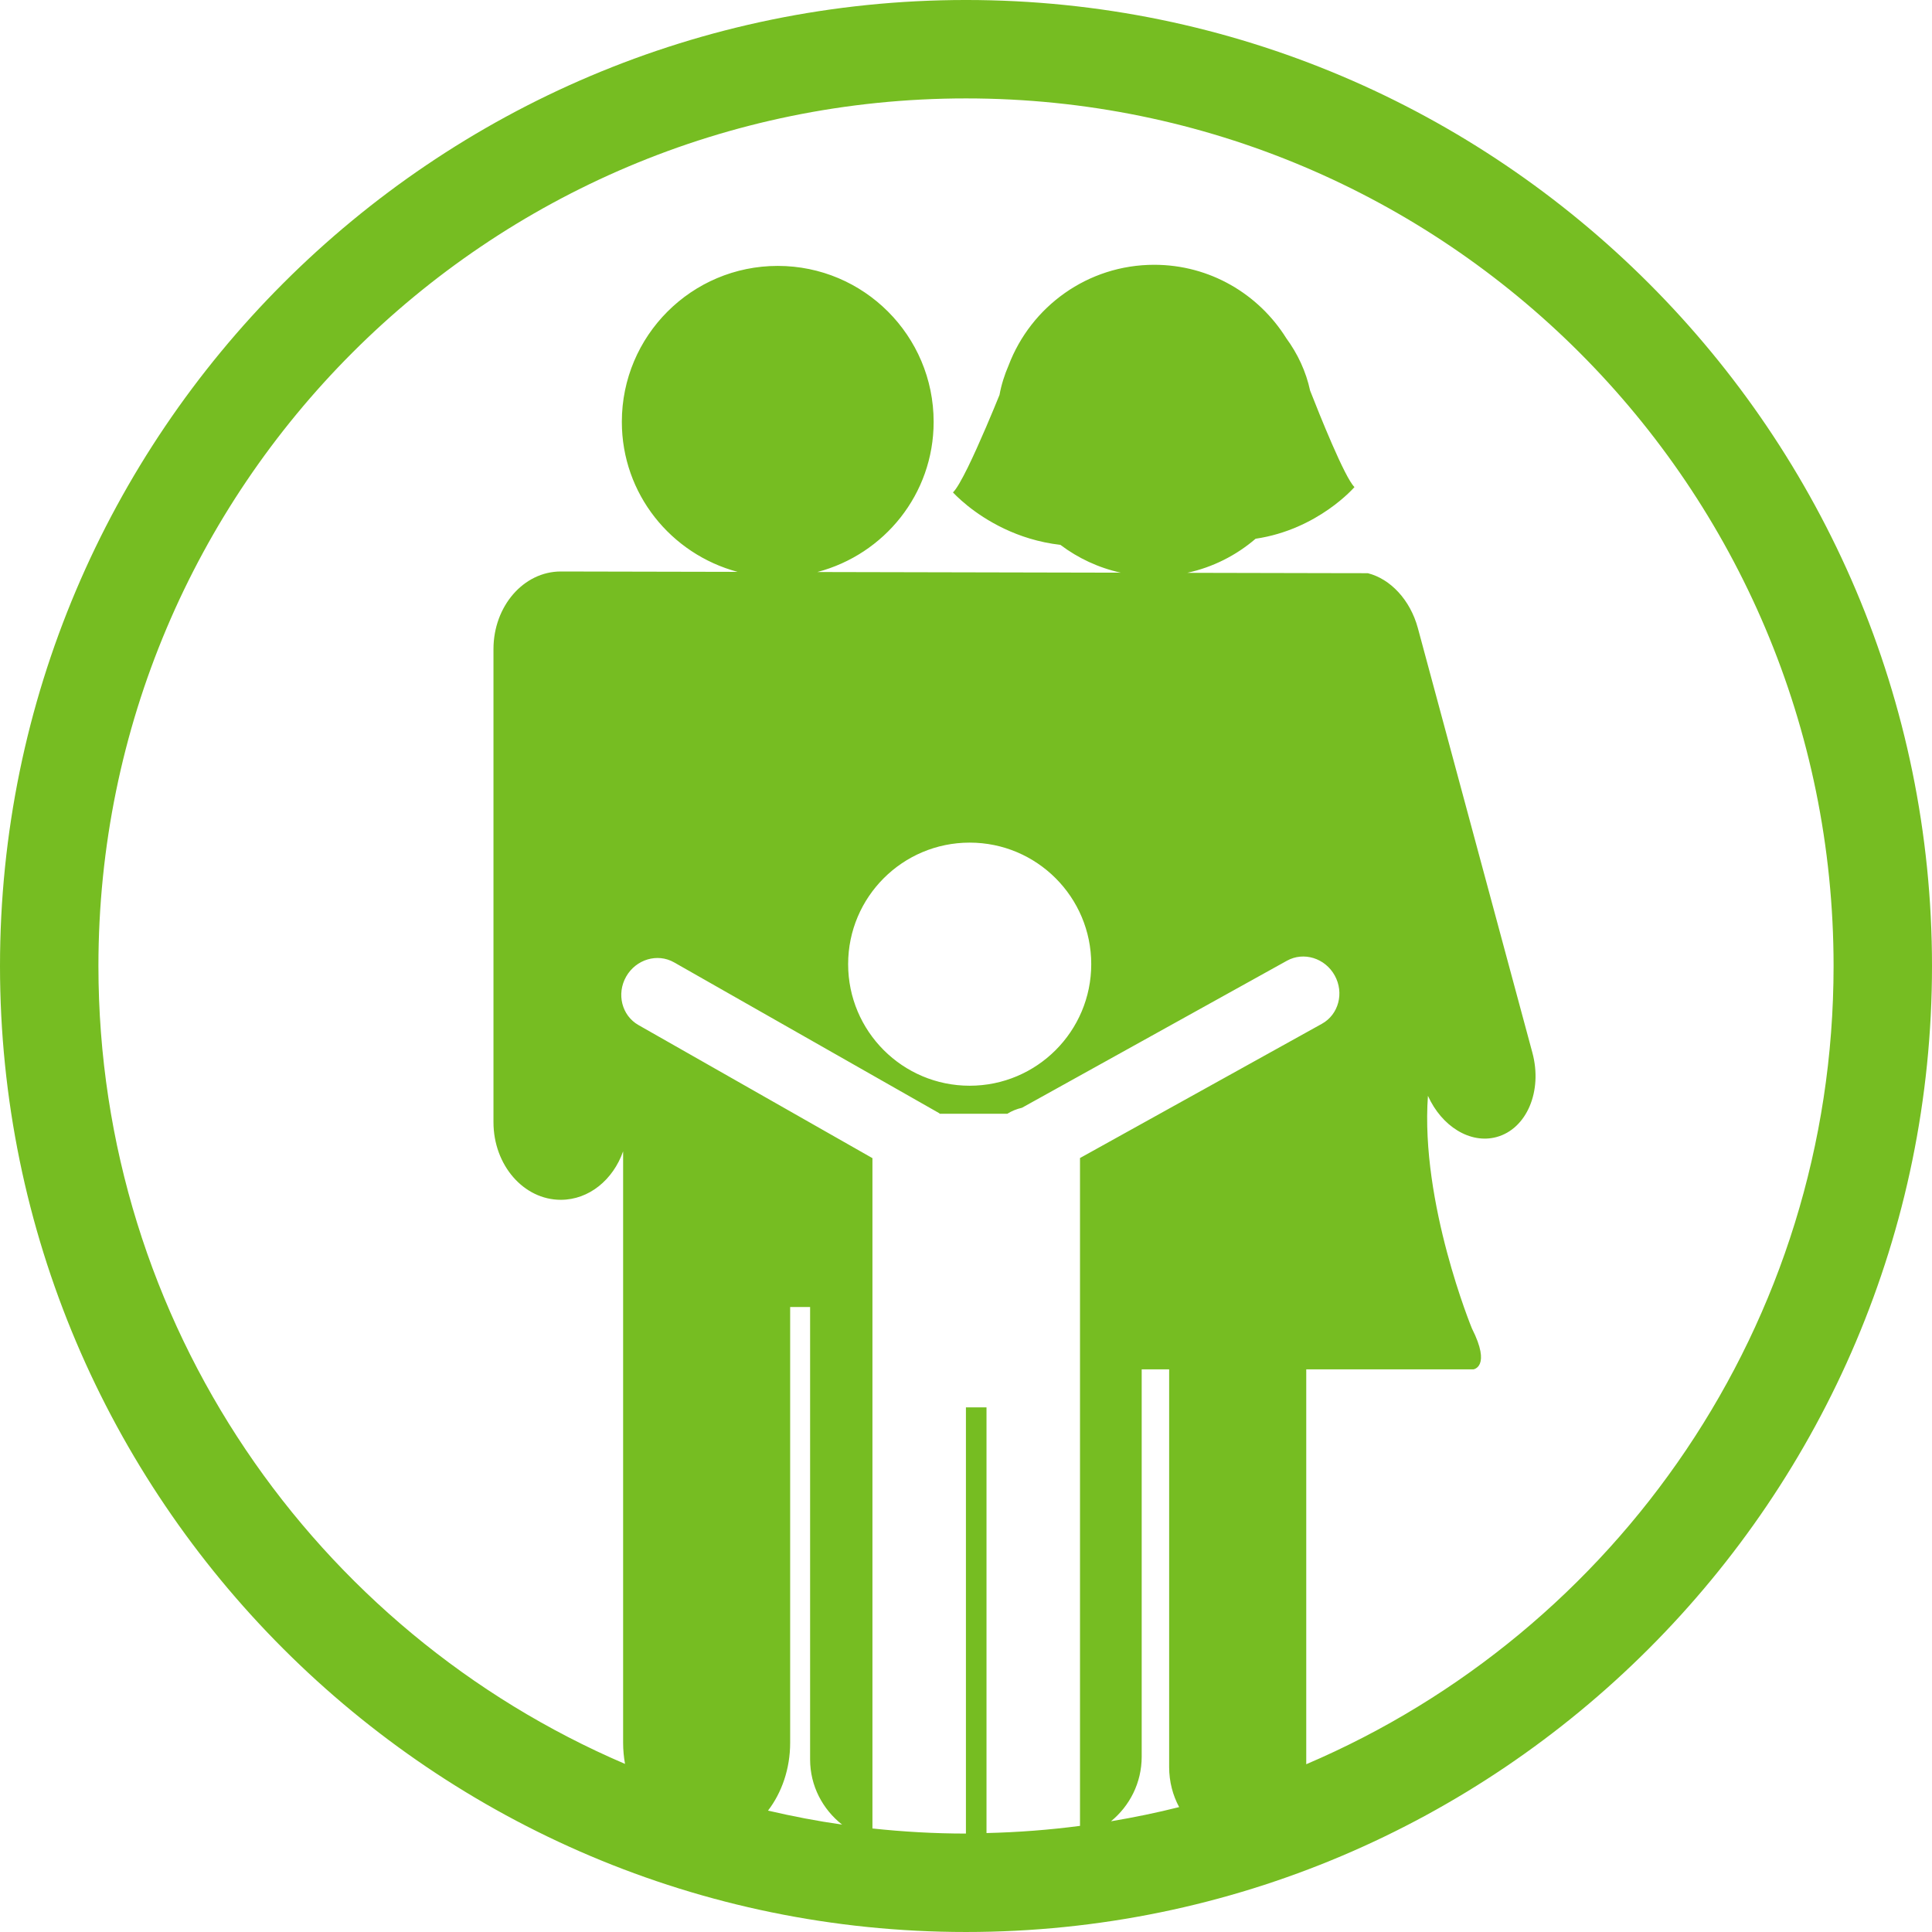 <?xml version="1.0" encoding="UTF-8" standalone="no"?><!DOCTYPE svg PUBLIC "-//W3C//DTD SVG 1.1//EN" "http://www.w3.org/Graphics/SVG/1.1/DTD/svg11.dtd"><svg width="100%" height="100%" viewBox="0 0 124 124" version="1.1" xmlns="http://www.w3.org/2000/svg" xmlns:xlink="http://www.w3.org/1999/xlink" xml:space="preserve" xmlns:serif="http://www.serif.com/" style="fill-rule:evenodd;clip-rule:evenodd;stroke-linejoin:round;stroke-miterlimit:2;"><path d="M83.838,113.233l0,-25.344l10.723,0c0,0 1.169,-0.141 -0.09,-2.626c0,-0 -3.317,-8.047 -2.823,-14.931l0,-0c0.878,1.951 2.705,3.104 4.399,2.647c1.94,-0.523 2.972,-2.95 2.304,-5.417l-7.35,-27.251c-0.493,-1.822 -1.773,-3.154 -3.191,-3.516l-0,-0.006l-0.014,0c-0.489,0 -0.992,-0.002 -1.487,-0.002l-10.111,-0.022c1.653,-0.358 3.151,-1.125 4.389,-2.187c4.014,-0.595 6.346,-3.317 6.346,-3.317c-0.625,-0.595 -2.269,-4.714 -2.848,-6.193c-0.264,-1.226 -0.796,-2.36 -1.529,-3.36c-1.767,-2.827 -4.898,-4.713 -8.475,-4.713c-4.278,0 -7.915,2.686 -9.347,6.457c-0.261,0.604 -0.464,1.234 -0.583,1.893c-0.38,0.94 -1.283,3.12 -2.037,4.659c-0.385,0.778 -0.73,1.396 -0.951,1.599c0,-0 0.332,0.37 0.951,0.868c1.107,0.887 3.149,2.179 5.945,2.5c1.13,0.852 2.443,1.471 3.874,1.785l-19.472,-0.042c4.288,-1.129 7.462,-4.997 7.462,-9.639c0,-5.526 -4.478,-10.008 -10.004,-10.008c-5.529,0 -10.008,4.482 -10.008,10.008c0,4.628 3.158,8.486 7.429,9.629l-11.348,-0.024c-2.387,-0 -4.32,2.23 -4.32,4.981l-0,30.365c-0,2.751 1.933,4.981 4.32,4.981c1.813,0 3.359,-1.288 4.001,-3.111l-0,37.955c-0,0.467 0.044,0.922 0.122,1.361c-19.872,-8.504 -33.798,-28.23 -33.798,-51.212c-0,-30.753 24.93,-55.683 55.683,-55.683c30.753,-0 55.683,24.93 55.683,55.683c-0,23.001 -13.947,42.741 -33.845,51.233m-12.533,3.661c1.195,-0.98 1.971,-2.463 1.971,-4.148l-0,-24.857l1.762,0l-0,25.524c-0,0.943 0.237,1.821 0.642,2.571c-1.436,0.363 -2.897,0.661 -4.375,0.91m-16.87,-55.011c-0,-4.308 3.493,-7.801 7.801,-7.801c4.308,0 7.802,3.493 7.802,7.801c-0,4.309 -3.494,7.802 -7.802,7.802c-4.308,0 -7.801,-3.493 -7.801,-7.802m14.882,55.306c-1.969,0.259 -3.972,0.413 -6.001,0.461l0,-27.322l-1.321,0l0,27.355c-2.028,-0 -4.028,-0.116 -6,-0.327l-0,-43.023l-15.019,-8.543c-1.068,-0.607 -1.419,-1.999 -0.789,-3.109c0.635,-1.112 2.011,-1.52 3.076,-0.914l17.005,9.673c0.021,0.011 0.033,0.033 0.051,0.045l4.332,0c0.283,-0.179 0.603,-0.307 0.942,-0.386l17.007,-9.438c1.075,-0.595 2.445,-0.17 3.065,0.948c0.618,1.117 0.252,2.504 -0.818,3.098l-15.53,8.618l-0,42.864Zm-20.024,-0.98c0.879,-1.148 1.421,-2.675 1.421,-4.358l-0,-27.963l1.28,-0l-0,29.032c-0,1.71 0.811,3.21 2.054,4.189c-1.609,-0.231 -3.193,-0.535 -4.755,-0.9m12.707,-116.209c-34.187,-0 -62,27.813 -62,61.999c-0,34.188 27.813,62.001 62,62.001c34.187,0 62,-27.813 62,-62.001c-0,-34.186 -27.813,-61.999 -62,-61.999" style="fill:#76bd22;fill-rule:nonzero;"/></svg>